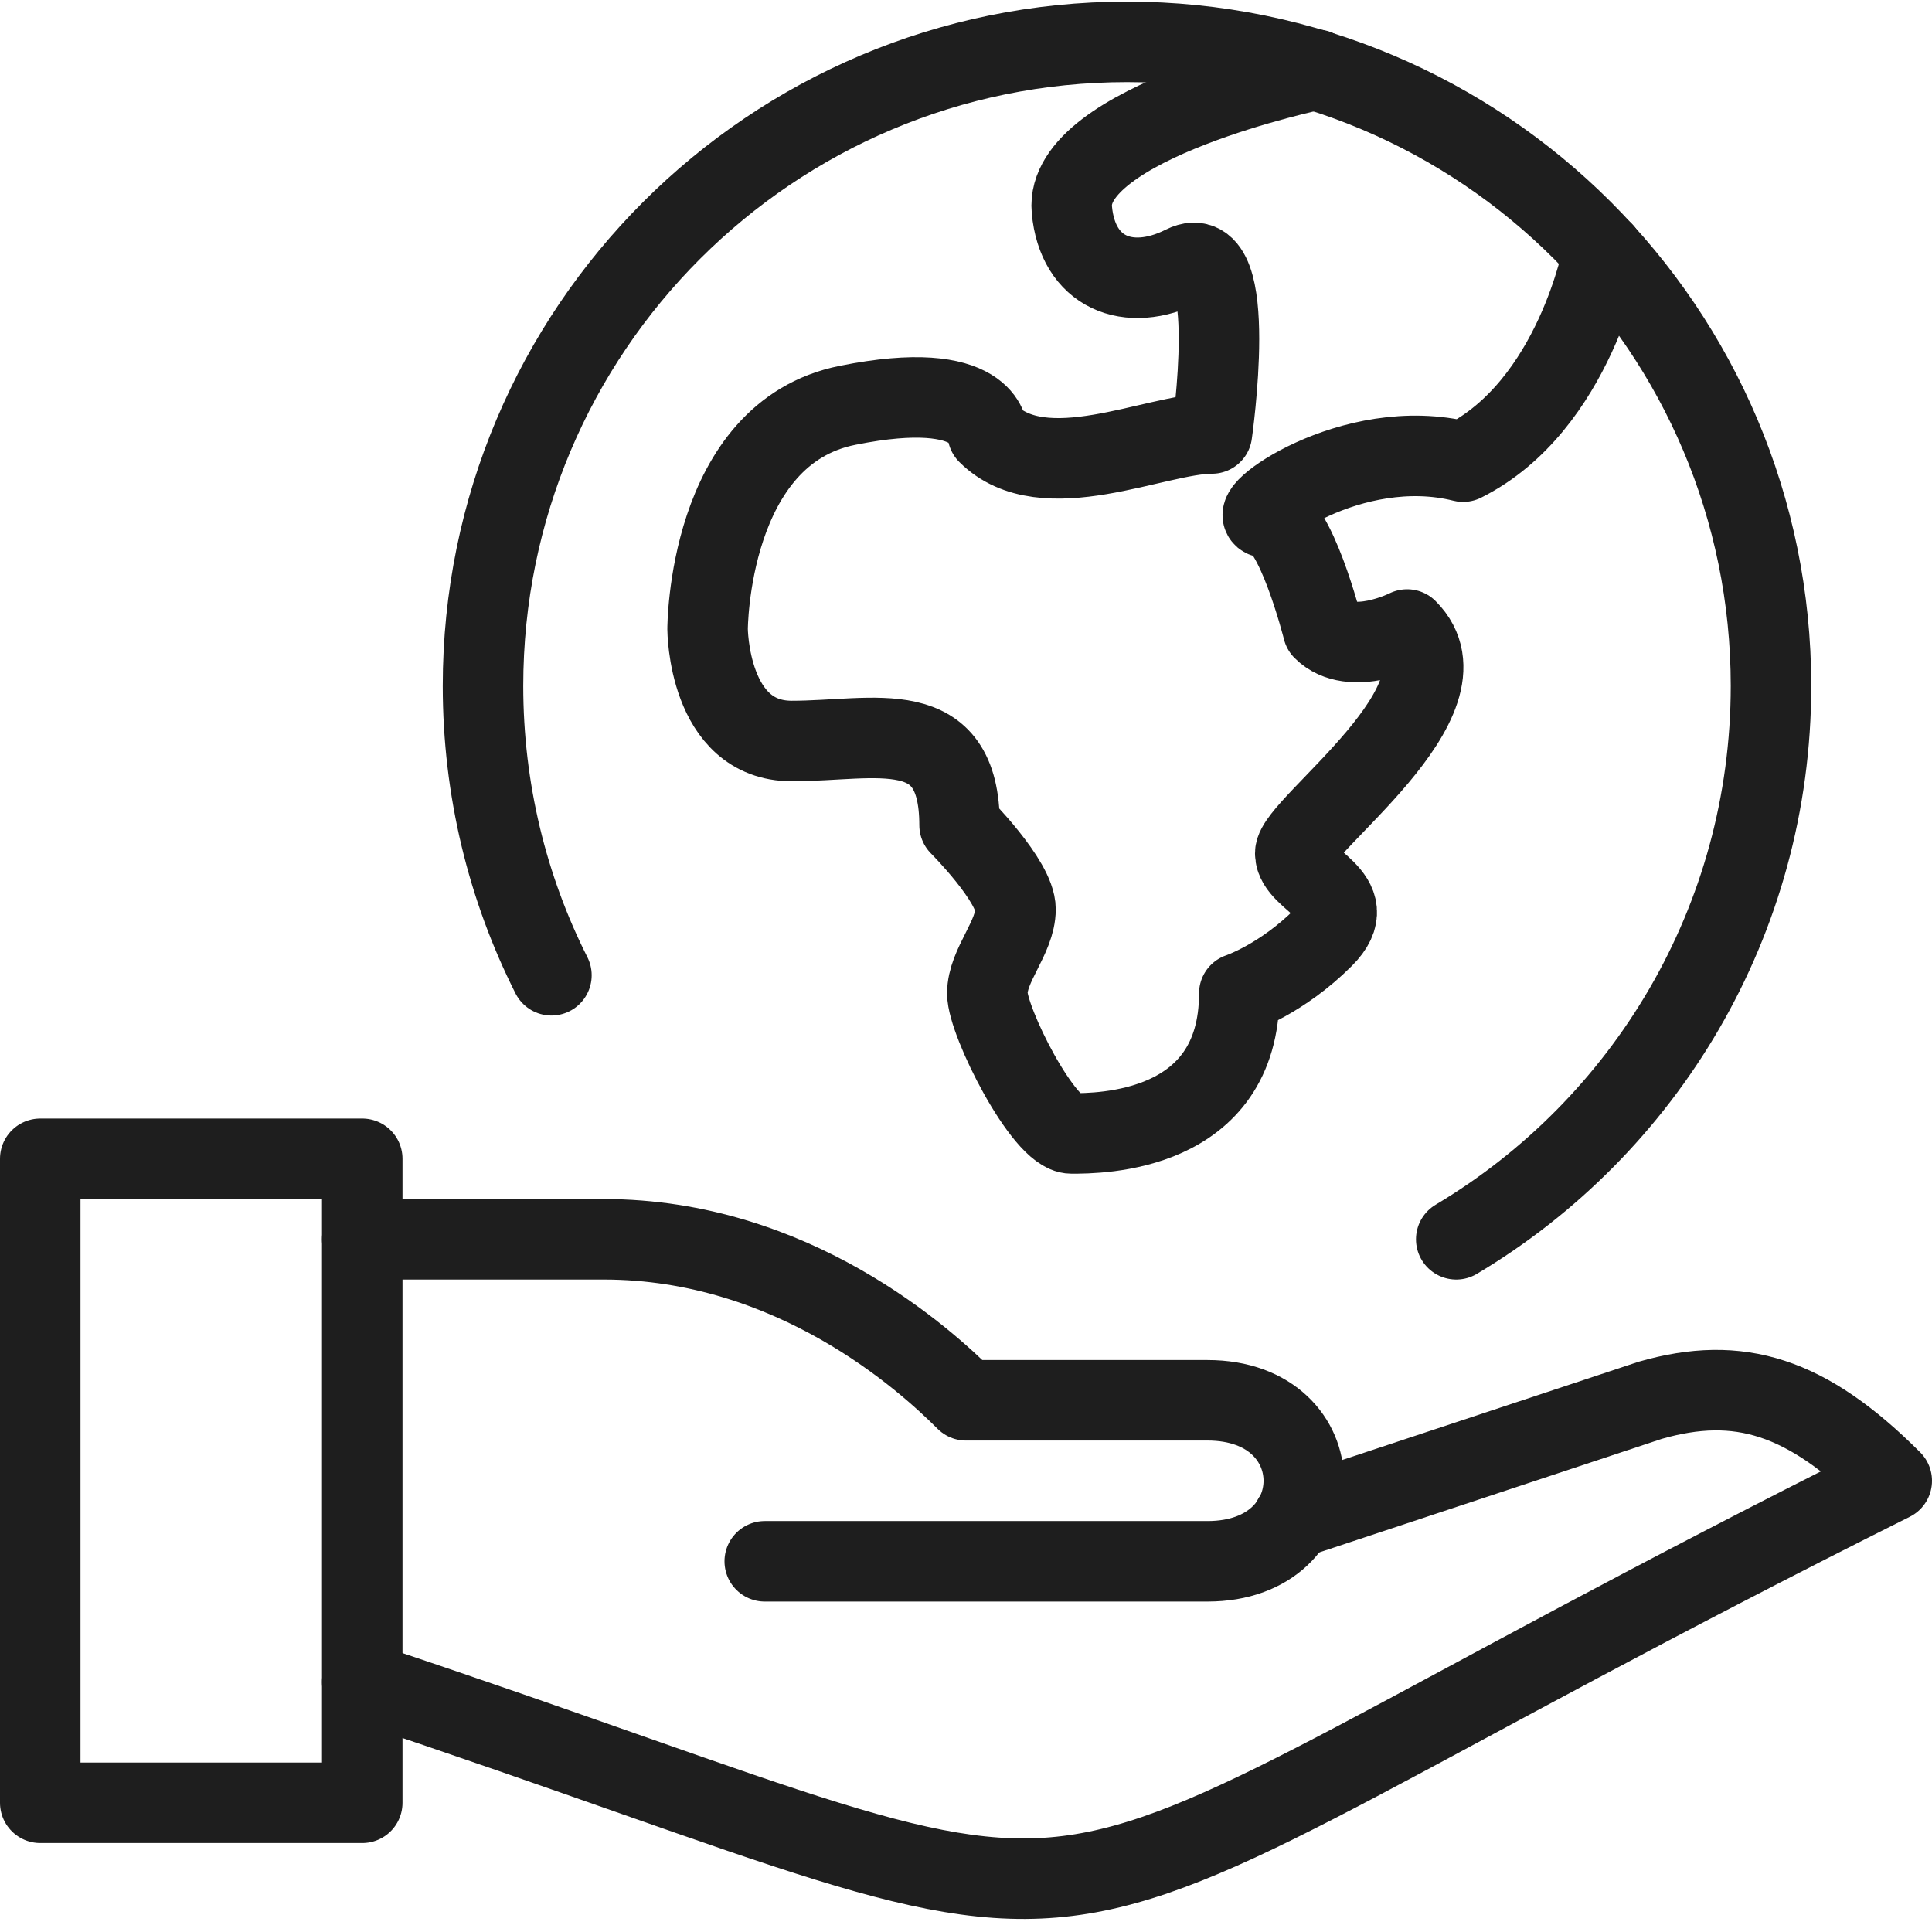 <svg xmlns="http://www.w3.org/2000/svg" fill="none" viewBox="0 0 48 48" height="48" width="48">
<g clip-path="url(#clip0_10942_43088)" id="a">
<path stroke-linejoin="round" stroke-width="2" stroke="#1E1E1E" d="M9 28.79H1V44.79H9V28.79Z" id="Vector"></path>
<path stroke-linejoin="round" stroke-linecap="round" stroke-width="2" stroke="#1E1E1E" d="M9 41.79C30.46 48.94 22.54 49.02 47 36.79C44.88 34.67 43.2 34.16 41 34.79L32.13 37.73" id="Vector_2"></path>
<path stroke-linejoin="round" stroke-linecap="round" stroke-width="2" stroke="#1E1E1E" d="M9 30.79H15C19.71 30.79 23 33.79 24 34.79H30C33.19 34.79 33.19 38.79 30 38.79H19" id="Vector_3"></path>
<path stroke-linejoin="round" stroke-linecap="round" stroke-width="2" stroke="#1E1E1E" d="M13.7 24.23C12.61 22.07 12 19.62 12 17.04C12 8.2 19.16 1.04 28 1.04C36.84 1.04 44 8.2 44 17.04C44 22.89 40.86 28 36.18 30.79" id="Vector_4"></path>
<path stroke-linejoin="round" stroke-linecap="round" stroke-width="2" stroke="#1E1E1E" d="M39.83 6.26C39.83 6.26 39.13 10.08 36.35 11.47C33.57 10.77 30.79 12.86 31.48 12.86C32.17 12.86 32.87 15.64 32.87 15.64C33.57 16.34 34.96 15.64 34.96 15.64C36.7 17.38 32.18 20.51 32.18 21.2C32.18 21.89 33.92 22.25 32.88 23.29C31.84 24.33 30.79 24.68 30.79 24.68C30.79 28.16 27.31 28.16 26.62 28.16C25.93 28.16 24.53 25.38 24.53 24.68C24.53 23.98 25.23 23.29 25.23 22.59C25.23 21.89 23.84 20.5 23.84 20.5C23.84 17.72 21.75 18.41 19.67 18.41C17.59 18.41 17.58 15.63 17.58 15.63C17.58 15.63 17.58 10.76 21.06 10.07C24.54 9.37 24.54 10.77 24.54 10.77C25.93 12.16 28.71 10.77 30.11 10.77C30.11 10.77 30.81 5.9 29.41 6.6C28.02 7.3 26.77 6.76 26.63 5.21C26.43 3.04 32.7 1.73 32.7 1.73" id="Vector_5"></path>
</g>
<defs>
<clipPath id="clip0_10942_43088">
<rect transform="translate(0 0.04)" fill="white" height="47.64" width="48"></rect>
</clipPath>
</defs>
</svg>
